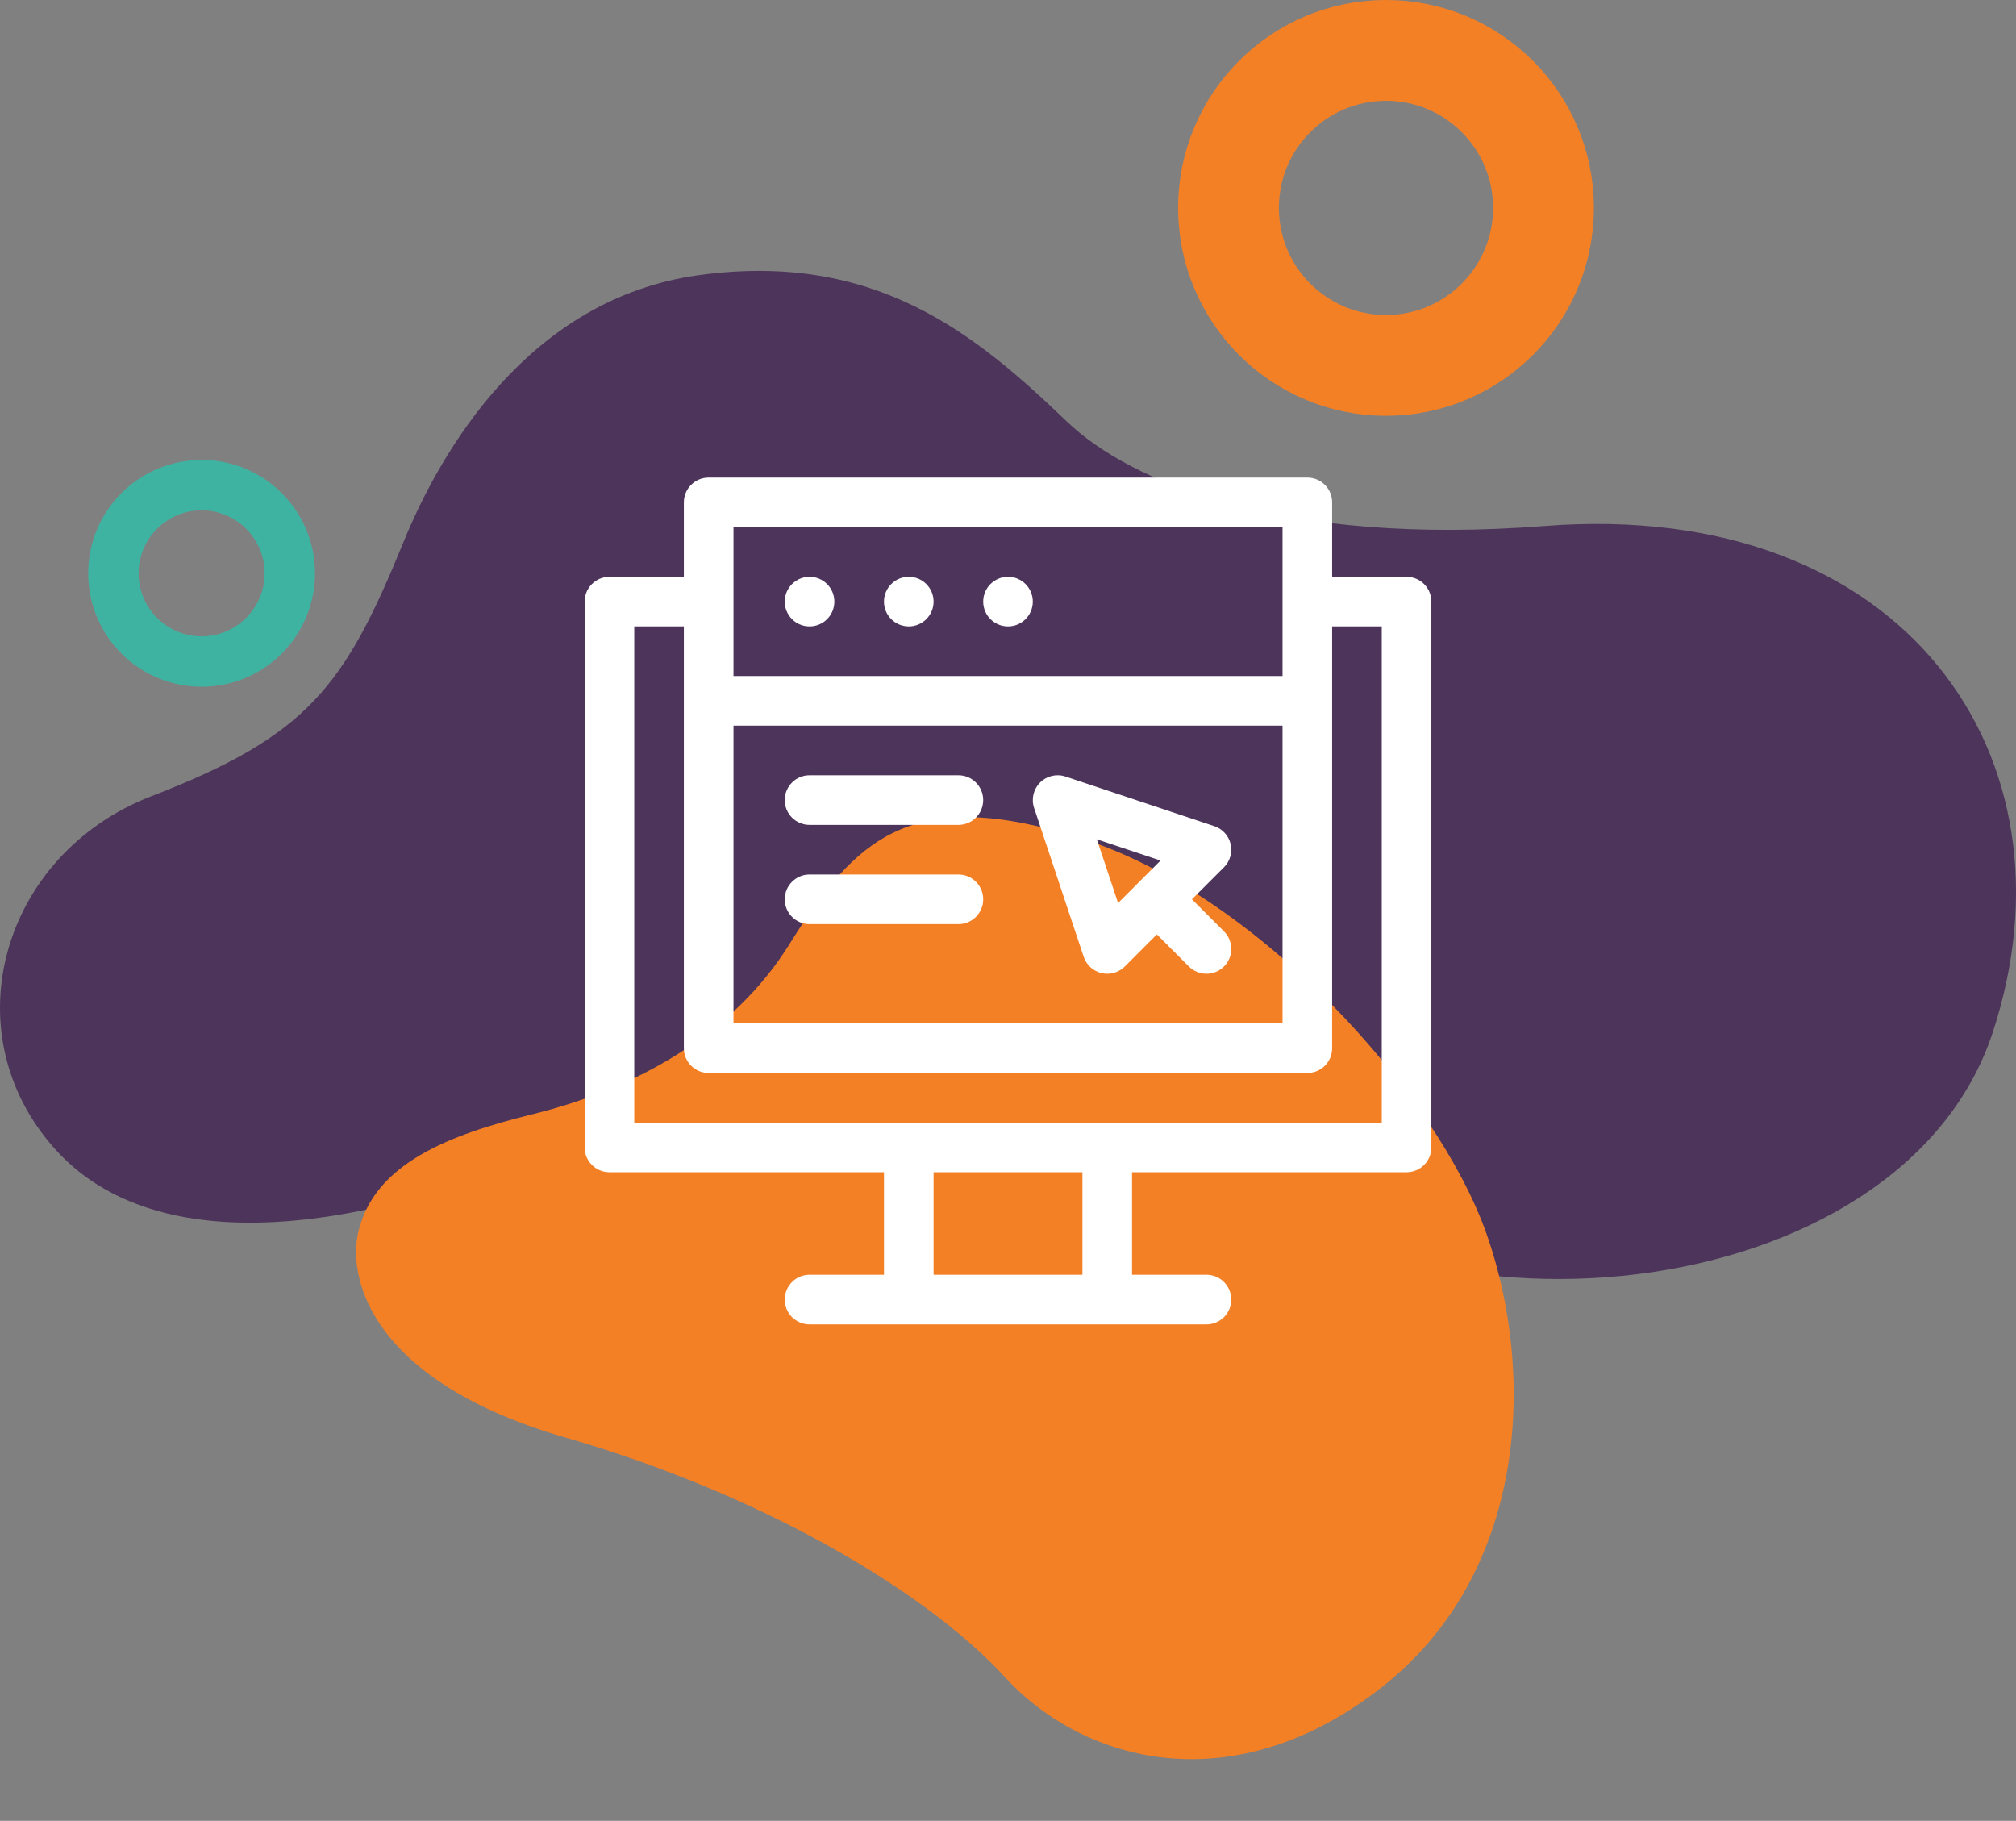 <svg xmlns="http://www.w3.org/2000/svg" width="320" height="289" viewBox="0 0 320 289" fill="none"><rect x="0" y="0" width="320" height="289" fill="#808080" stroke="none"/><path fill-rule="evenodd" clip-rule="evenodd" d="M24.035 126.373C0.258 135.555 -7.862 163.887 8.744 182.382C30.265 206.351 80.229 188.332 103.952 173.566C127.675 158.799 160.673 152.592 188.427 180.949C223.251 216.529 301.809 207.76 316.275 163.953C330.74 120.146 302.257 79.036 245.13 83.491C203.609 86.728 179.385 76.54 169.336 66.903C155.027 53.178 139.074 39.803 110.895 43.68C83.894 47.395 69.928 71.63 64.037 86.061C54.673 109.002 48.836 116.795 24.035 126.373Z" fill="#4D345B"></path><path fill-rule="evenodd" clip-rule="evenodd" d="M32 105C39.732 105 46 98.732 46 91C46 83.268 39.732 77 32 77C24.268 77 18 83.268 18 91C18 98.732 24.268 105 32 105Z" stroke="#3FB3A2" stroke-width="8"></path><path fill-rule="evenodd" clip-rule="evenodd" d="M84.553 176.84C100.885 172.819 116.344 164.221 125.282 149.898C135.635 133.31 144.401 124.335 171.861 133.139C199.837 142.11 228.184 173.644 235.992 195.92C243.737 218.014 242.52 249.662 219.227 267.874C195.934 286.086 172.166 279.995 159.479 266.157C146.792 252.319 120.403 236.984 89.842 228.187C59.281 219.389 55.095 203.214 56.872 195.554C59.396 184.676 71.269 180.11 84.553 176.84Z" fill="#F48026"></path><path fill-rule="evenodd" clip-rule="evenodd" d="M220 58C233.807 58 245 46.808 245 33C245 19.193 233.807 8 220 8C206.193 8 195 19.193 195 33C195 46.808 206.193 58 220 58Z" stroke="#F48026" stroke-width="16"></path><path fill-rule="evenodd" clip-rule="evenodd" d="M219.326 178.175H100.676V99.425H108.551V166.362C108.551 168.537 110.314 170.3 112.488 170.3H207.513C209.688 170.3 211.451 168.537 211.451 166.362V99.425H219.326V178.175ZM148.188 202.325H171.813V186.05H148.188V202.325ZM116.426 107.3H203.576V83.675H116.426V107.3ZM116.426 162.425H203.576V115.175H116.426V162.425ZM223.263 91.55H211.451V79.737C211.451 77.563 209.688 75.8 207.513 75.8H112.488C110.314 75.8 108.551 77.563 108.551 79.737V91.55H96.738C94.564 91.55 92.801 93.313 92.801 95.487V182.112C92.801 184.287 94.564 186.05 96.738 186.05H140.313V202.325H128.501C126.326 202.325 124.563 204.088 124.563 206.262C124.563 208.437 126.326 210.2 128.501 210.2H191.501C193.675 210.2 195.438 208.437 195.438 206.262C195.438 204.088 193.675 202.325 191.501 202.325H179.688V186.05H223.263C225.438 186.05 227.201 184.287 227.201 182.112V95.487C227.201 93.313 225.438 91.55 223.263 91.55ZM128.501 99.425C130.675 99.425 132.438 97.662 132.438 95.487C132.438 93.313 130.675 91.55 128.501 91.55C126.326 91.55 124.563 93.313 124.563 95.487C124.563 97.662 126.326 99.425 128.501 99.425ZM148.188 95.487C148.188 97.662 146.425 99.425 144.251 99.425C142.076 99.425 140.313 97.662 140.313 95.487C140.313 93.313 142.076 91.55 144.251 91.55C146.425 91.55 148.188 93.313 148.188 95.487ZM160.001 99.425C162.175 99.425 163.938 97.662 163.938 95.487C163.938 93.313 162.175 91.55 160.001 91.55C157.826 91.55 156.063 93.313 156.063 95.487C156.063 97.662 157.826 99.425 160.001 99.425ZM174.101 133.213L177.471 143.323L180.841 139.954L180.841 139.953L180.842 139.952L184.211 136.583L174.101 133.213ZM194.285 137.647L189.194 142.737L194.285 147.828C195.823 149.366 195.823 151.859 194.285 153.397C193.516 154.165 192.508 154.55 191.501 154.55C190.493 154.55 189.485 154.165 188.716 153.397L183.626 148.306L178.535 153.397C177.788 154.144 176.783 154.55 175.751 154.55C175.449 154.55 175.146 154.515 174.846 154.444C173.518 154.131 172.447 153.152 172.015 151.857L164.14 128.232C163.669 126.817 164.037 125.258 165.091 124.203C166.146 123.148 167.705 122.78 169.121 123.252L192.746 131.127C194.04 131.558 195.019 132.629 195.333 133.958C195.646 135.286 195.25 136.682 194.285 137.647ZM152.126 123.05H128.501C126.326 123.05 124.563 124.813 124.563 126.987C124.563 129.162 126.326 130.925 128.501 130.925H152.126C154.3 130.925 156.063 129.162 156.063 126.987C156.063 124.813 154.3 123.05 152.126 123.05ZM128.501 138.8H152.126C154.3 138.8 156.063 140.563 156.063 142.737C156.063 144.912 154.3 146.675 152.126 146.675H128.501C126.326 146.675 124.563 144.912 124.563 142.737C124.563 140.563 126.326 138.8 128.501 138.8Z" fill="white"></path></svg>